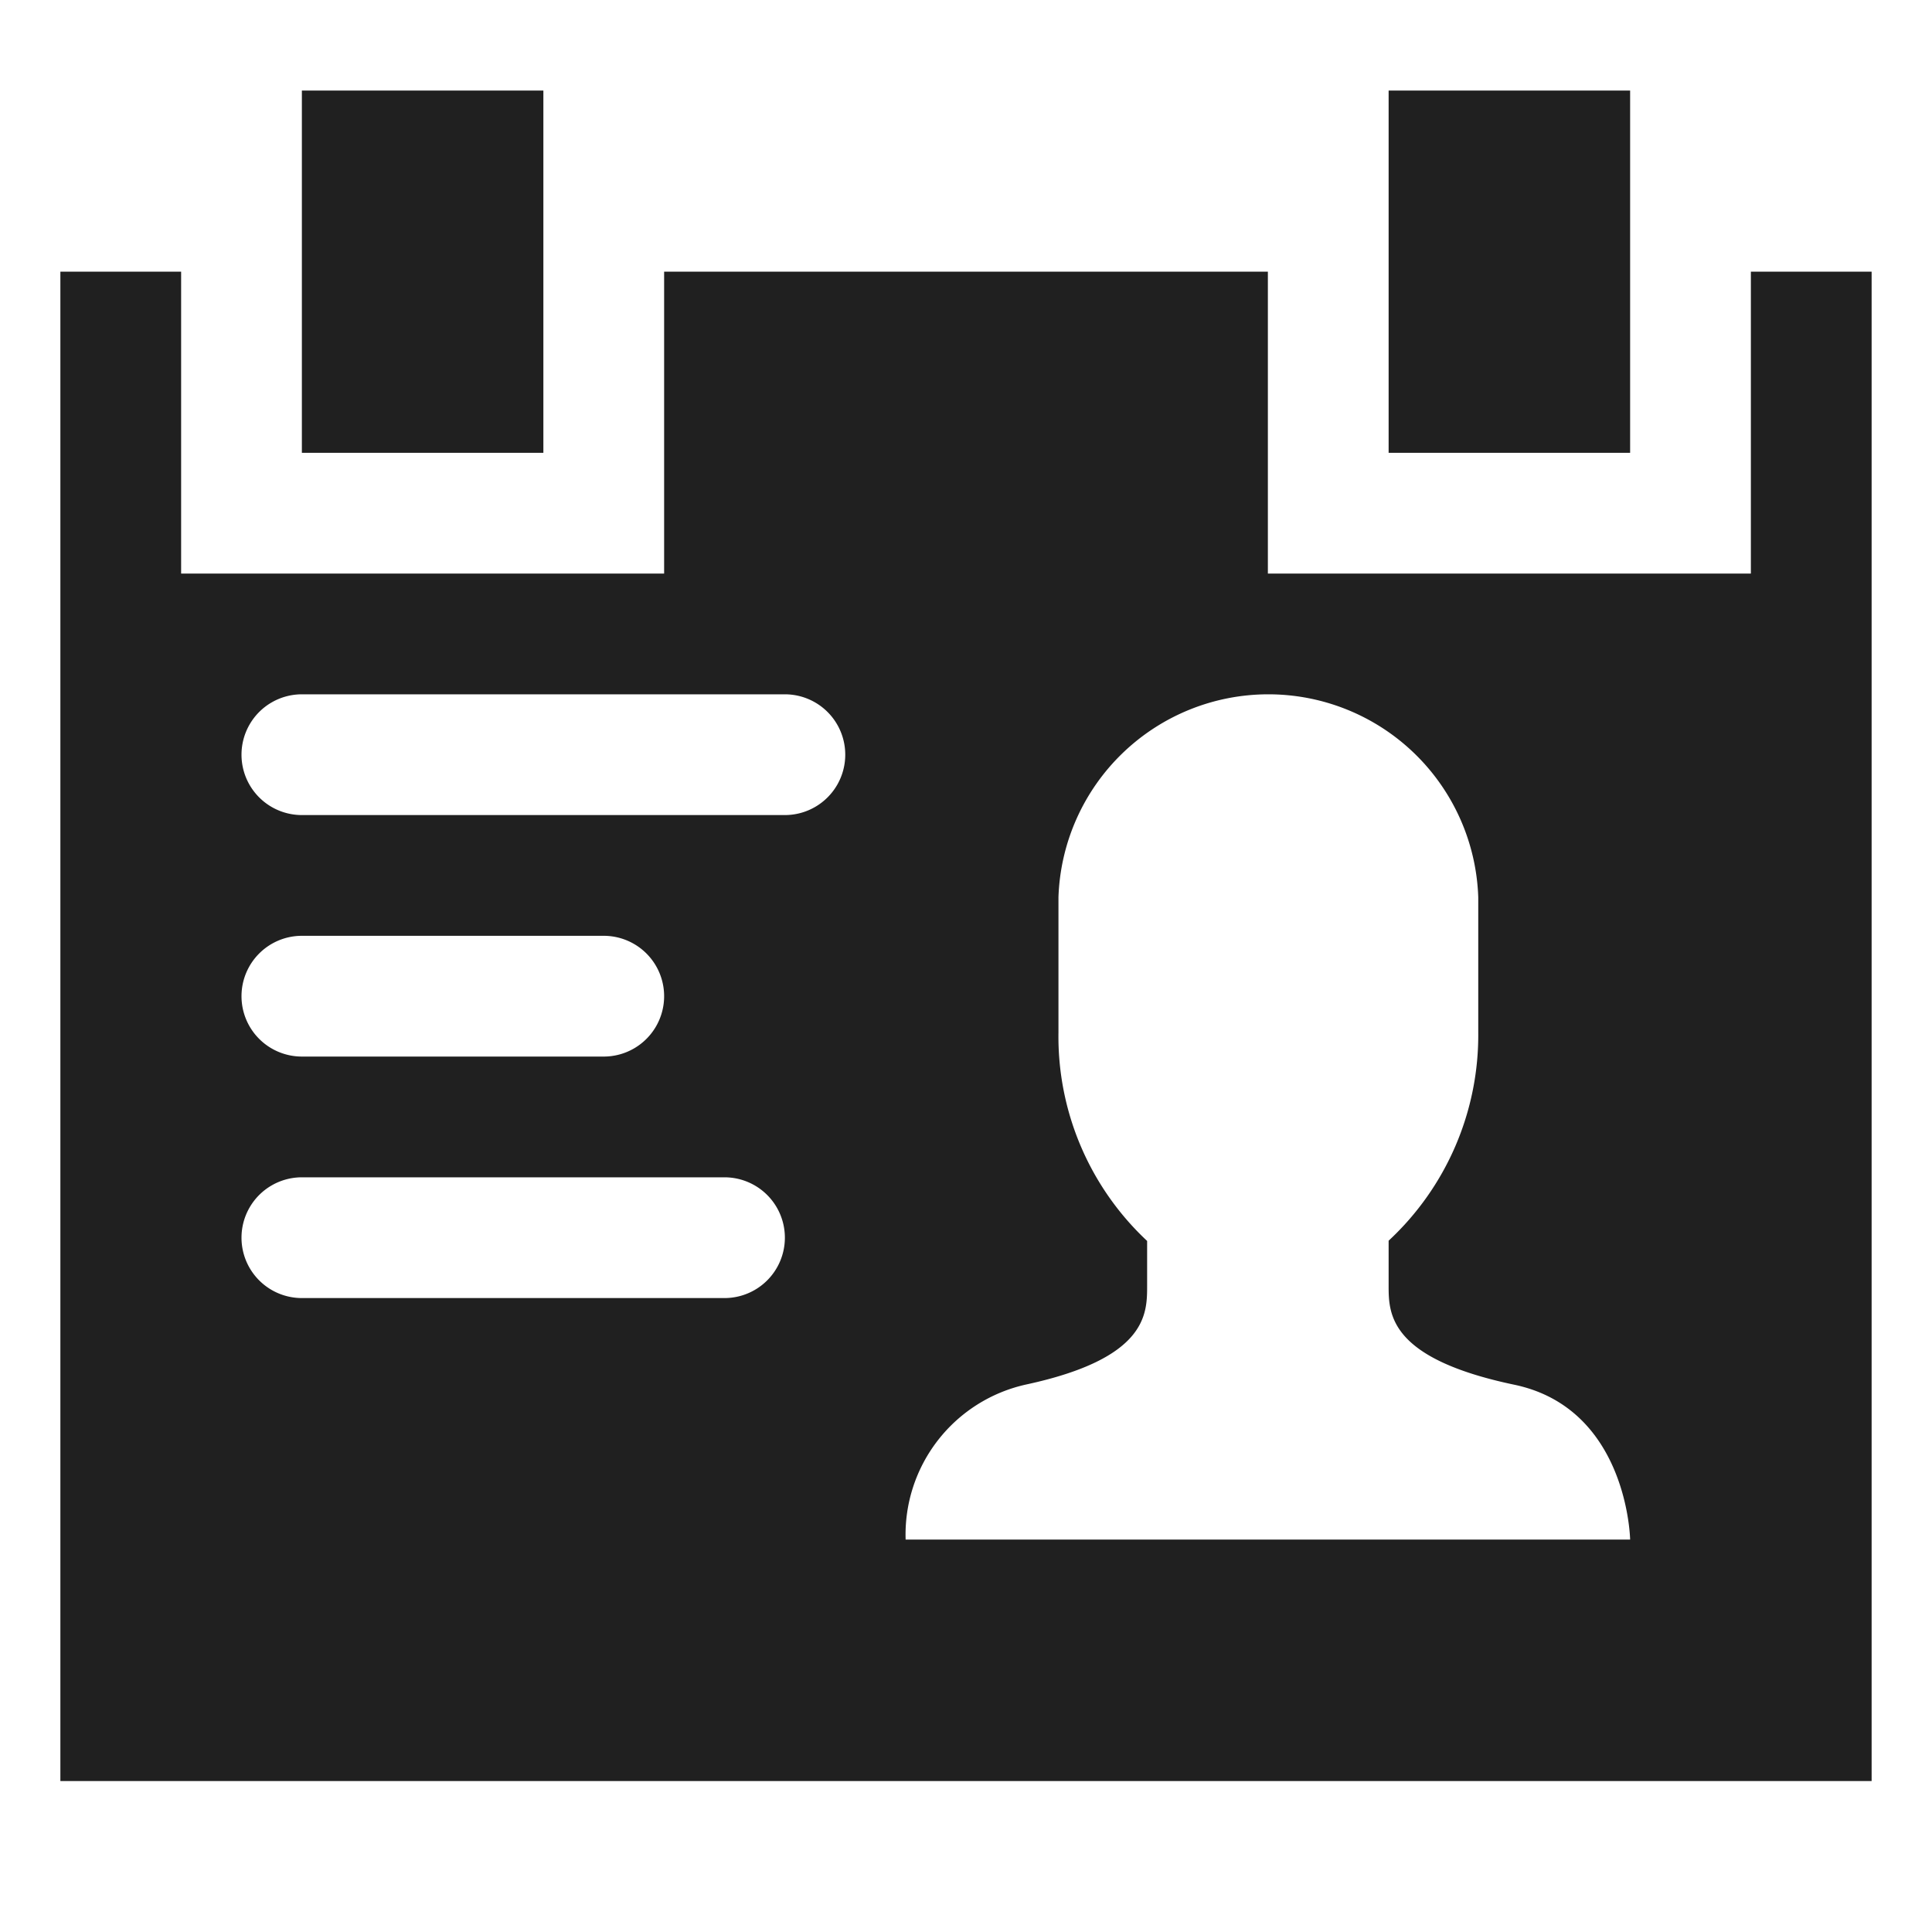 <svg viewBox="0 0 64 64" xmlns="http://www.w3.org/2000/svg" aria-labelledby="title"
aria-describedby="desc" role="img" xmlns:xlink="http://www.w3.org/1999/xlink"
width="64" height="64">
  <title>Identity</title>
  <desc>A solid styled icon from Orion Icon Library.</desc>
  <path d="M10 3h8v12h-8zm36 0h8v12h-8z"
  fill="#202020" data-name="layer1"></path>
  <path fill="#202020" d="M58 9v10H42V9H22v10H6V9H2v50h60V9zM24 43H10a2 2 0 0 1 0-4h14a2 2 0 0 1 0 4zM8 33a2 2 0 0 1 2-2h10a2 2 0 0 1 0 4H10a2 2 0 0 1-2-2zm18-6H10a2 2 0 0 1 0-4h16a2 2 0 0 1 0 4zm4 24a5.093 5.093 0 0 1 4-5.138c4-.865 4-2.334 4-3.268v-1.486a9.264 9.264 0 0 1-2.937-6.908v-4.479a6.957 6.957 0 0 1 13.906 0V34.2A9.294 9.294 0 0 1 46 41.1v1.5c0 .934.029 2.4 4.15 3.268C53.926 46.651 54 51 54 51z"
  data-name="layer1"></path>
</svg>